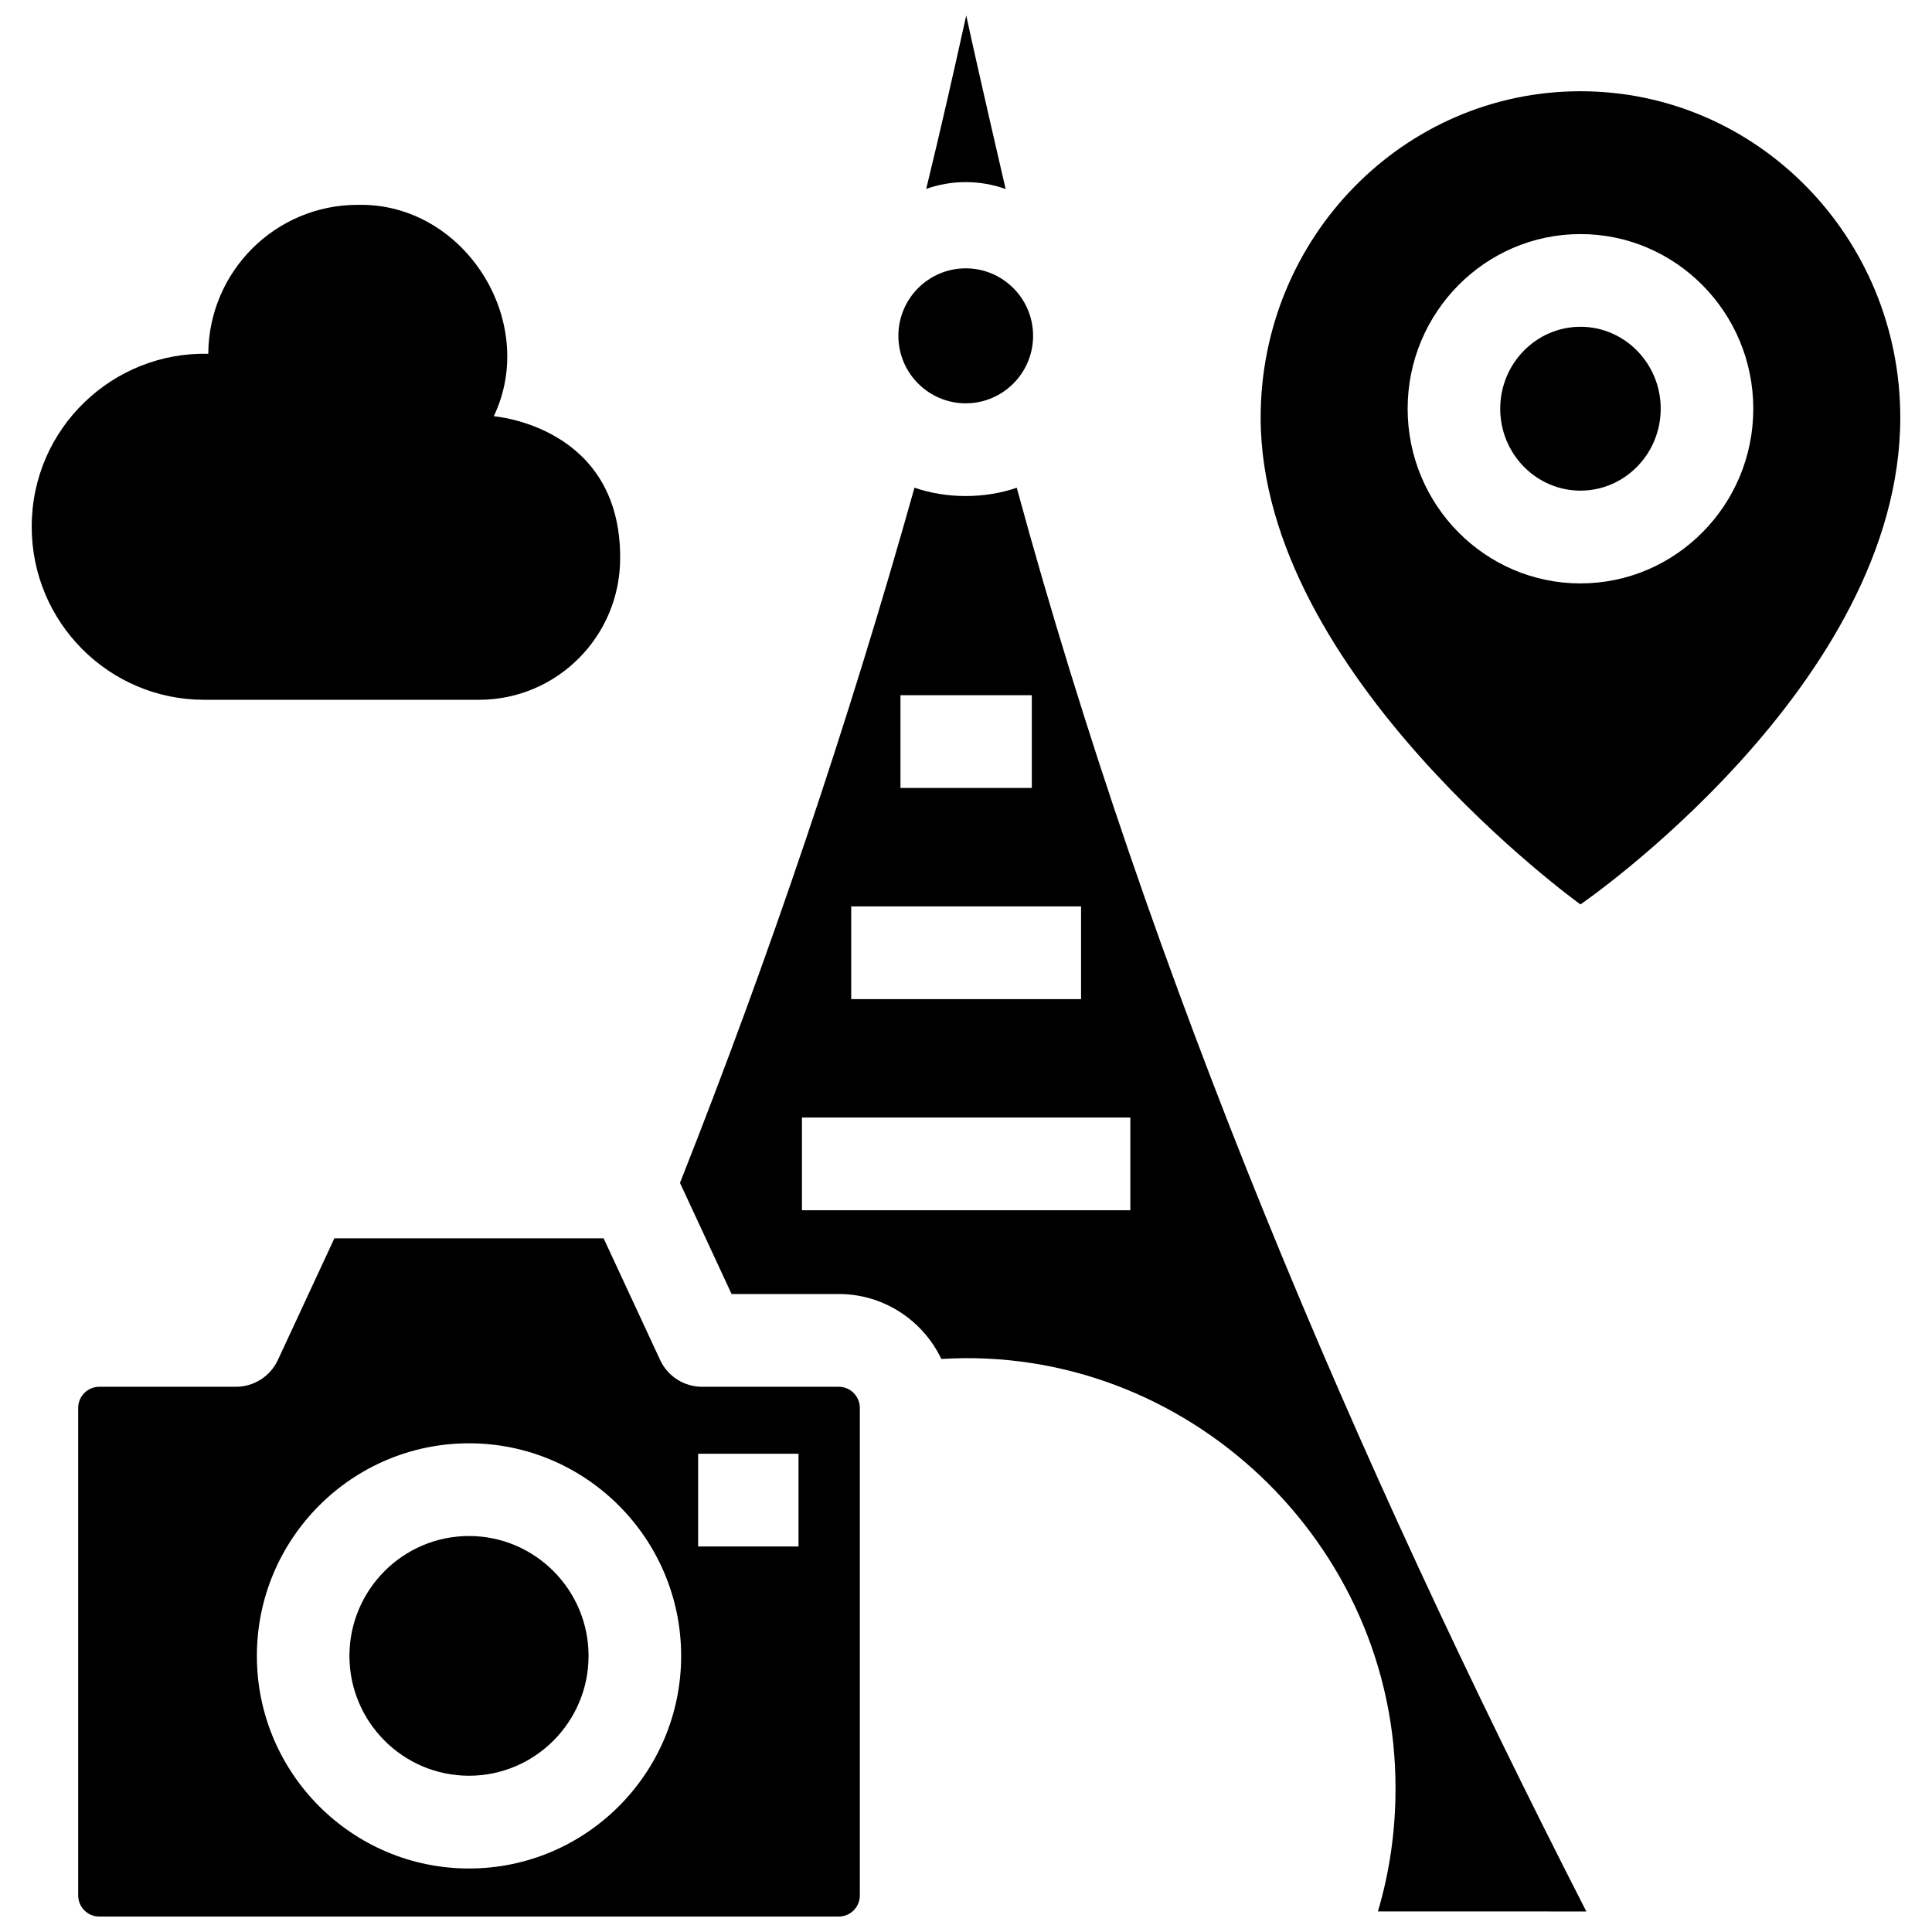 <?xml version="1.0" encoding="UTF-8"?>
<!-- Uploaded to: SVG Repo, www.svgrepo.com, Generator: SVG Repo Mixer Tools -->
<svg width="800px" height="800px" version="1.1" viewBox="144 144 512 512" xmlns="http://www.w3.org/2000/svg">
 <defs>
  <clipPath id="b">
   <path d="m389 148.09h22v46.906h-22z"/>
  </clipPath>
  <clipPath id="a">
   <path d="m164 472h208v179.9h-208z"/>
  </clipPath>
 </defs>
 <path d="m399.93 215.11c-9.844 0-17.852 8.023-17.852 17.887s8.008 17.887 17.852 17.887 17.852-8.027 17.852-17.887c0-9.863-8.008-17.887-17.852-17.887z"/>
 <g clip-path="url(#b)">
  <path d="m400.06 148.09c-3.336 15.133-6.773 30.238-10.605 45.965 6.824-2.402 14.234-2.391 21.047 0.039 0 0-7.363-31.703-10.441-46.004z"/>
 </g>
 <path d="m564.4 650.56c-61.562-120.27-115.4-246.72-150.95-377.3-8.574 2.934-18.531 2.926-27.102-0.016-17.48 62.273-38.348 124.14-62.145 184.23l13.676 29.453h28.391c11.977 0 22.348 7.043 27.195 17.211 64.855-3.988 120.59 48.77 120.36 113.94 0 11.148-1.562 22.016-4.664 32.477zm-181.77-322.32h34.809v24.578h-34.809zm-13.051 55.961h60.914v24.578h-60.914zm73.969 80.535h-87.023v-24.578h87.023z"/>
 <path d="m268.29 551.06c-17.469 0-31.684 14.25-31.684 31.766s14.211 31.762 31.684 31.762c17.469 0 31.684-14.246 31.684-31.762 0-17.52-14.215-31.766-31.684-31.766z"/>
 <g clip-path="url(#a)">
  <path d="m366.28 511.51h-36.219c-4.773 0-9.113-2.773-11.125-7.106l-14.965-32.23h-71.363l-14.965 32.23c-2.012 4.336-6.352 7.106-11.125 7.106h-36.215c-3.078 0-5.582 2.508-5.582 5.594v129.21c0 3.086 2.504 5.594 5.582 5.594h195.98c3.078 0 5.582-2.508 5.582-5.594v-129.21c0-3.082-2.504-5.594-5.582-5.594zm-97.988 127.66c-31 0-56.219-25.273-56.219-56.34 0-31.066 25.219-56.34 56.219-56.34s56.219 25.273 56.219 56.34c0 31.066-25.219 56.34-56.219 56.34zm87.32-85.336h-26.598v-24.578h26.598z"/>
 </g>
 <path d="m562.84 230.6c-11.727 0-21.266 9.742-21.266 21.711 0 11.973 9.539 21.711 21.266 21.711s21.266-9.738 21.266-21.711c0-11.969-9.539-21.711-21.266-21.711z"/>
 <path d="m562.84 168.18c-46.809 0-84.754 38.719-84.754 86.484 0 68.055 84.754 129.02 84.754 129.02 0 0.004 84.754-58.125 84.754-129.02 0-47.762-37.945-86.484-84.754-86.484zm0 130.43c-25.258 0-45.801-20.766-45.801-46.289s20.547-46.289 45.801-46.289c25.258 0 45.801 20.766 45.801 46.289s-20.547 46.289-45.801 46.289z"/>
 <path d="m274.86 254.31c12.031-25.27-7.918-56.695-36.086-56.023-21.785 0-39.453 17.652-39.578 39.477-25.031-0.648-46.793 19.531-46.793 45.836 0 25.32 20.465 45.852 45.707 45.852h72.824c20.664 0 37.414-16.805 37.414-37.531 0.152-35.098-33.488-37.609-33.488-37.609z"/>
</svg>